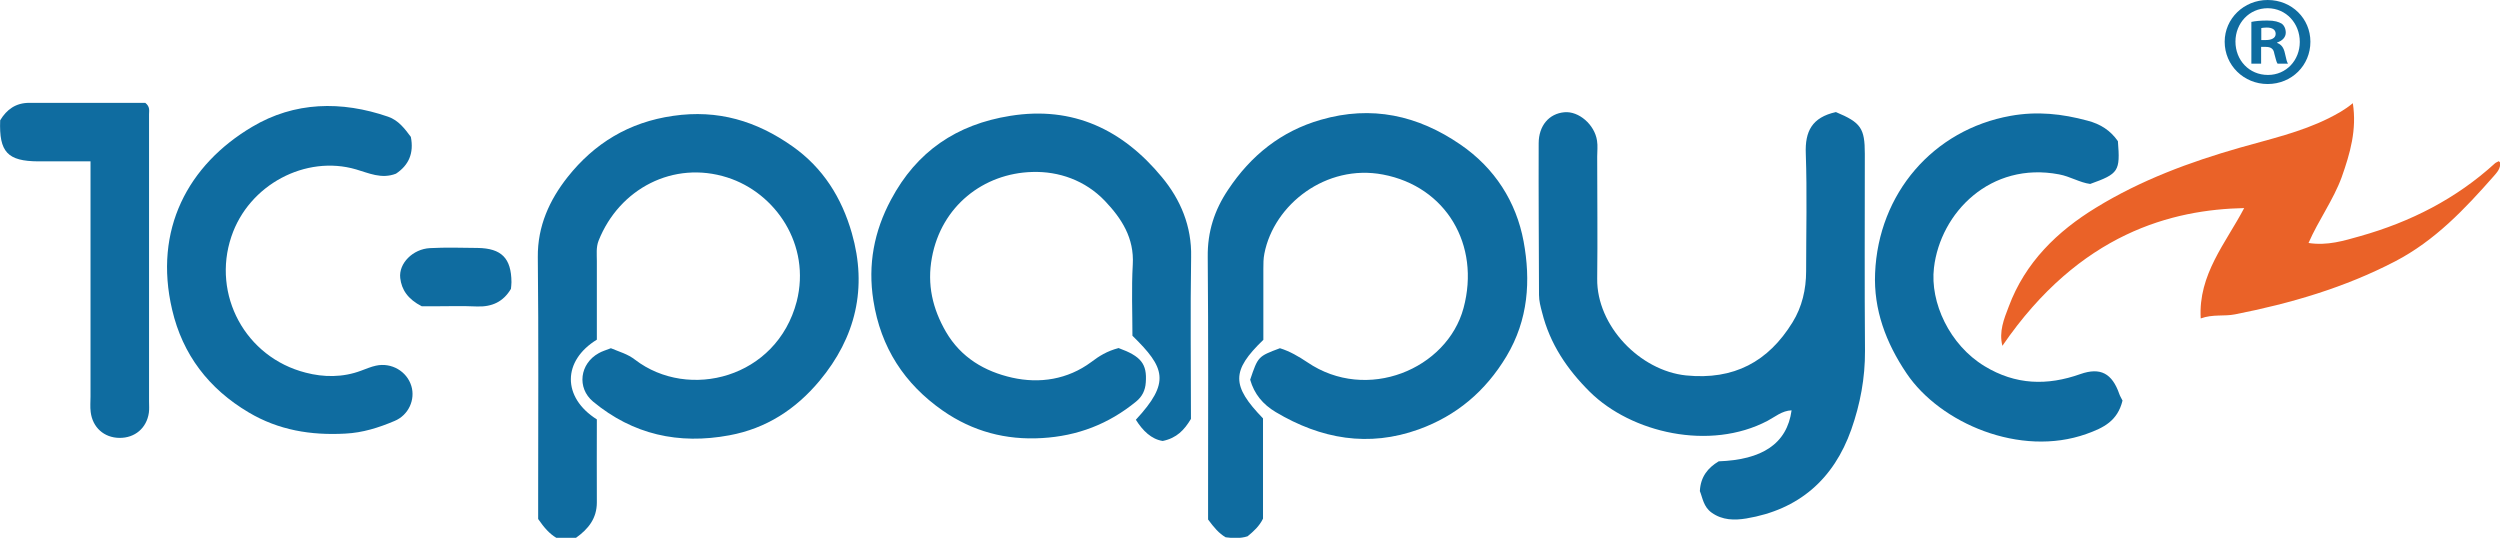 <?xml version="1.0" encoding="utf-8"?>
<!-- Generator: Adobe Illustrator 23.0.2, SVG Export Plug-In . SVG Version: 6.00 Build 0)  -->
<svg version="1.1" xmlns="http://www.w3.org/2000/svg" xmlns:xlink="http://www.w3.org/1999/xlink" x="0px" y="0px"
	 viewBox="0 0 146.1 31.43" style="enable-background:new 0 0 146.1 31.43;" xml:space="preserve">
<style type="text/css">
	.st0{display:none;}
	.st1{display:inline;}
	.st2{opacity:0.25;}
	.st3{fill-rule:evenodd;clip-rule:evenodd;fill:#F5EA14;}
	.st4{fill-rule:evenodd;clip-rule:evenodd;fill:#EC2024;}
	.st5{fill-rule:evenodd;clip-rule:evenodd;}
	.st6{fill:#5B58A2;}
	.st7{fill:#D71C53;}
	.st8{fill:#F7B518;}
	.st9{fill:#EC6F26;}
	.st10{fill:#62B146;}
	.st11{fill:#1786C8;}
	.st12{fill:#058040;}
	.st13{fill:#984995;}
	.st14{fill:#2A50A2;}
	.st15{fill:#FDC34F;}
	.st16{fill:#231F20;}
	.st17{clip-path:url(#SVGID_2_);fill:#A6A6A6;}
	.st18{clip-path:url(#SVGID_2_);}
	.st19{clip-path:url(#SVGID_2_);fill:#FFFFFF;}
	.st20{fill:#A6A6A6;}
	.st21{fill:#FFFFFF;}
	.st22{fill:none;stroke:#FFFFFF;stroke-width:0.106;}
	.st23{fill:none;}
	.st24{clip-path:url(#SVGID_4_);fill:url(#SVGID_5_);}
	.st25{clip-path:url(#SVGID_7_);fill:url(#SVGID_8_);}
	.st26{clip-path:url(#SVGID_10_);fill:url(#SVGID_11_);}
	.st27{clip-path:url(#SVGID_13_);fill:url(#SVGID_14_);}
	.st28{opacity:0.2;clip-path:url(#SVGID_16_);enable-background:new    ;}
	.st29{clip-path:url(#SVGID_18_);}
	.st30{clip-path:url(#SVGID_20_);}
	.st31{opacity:0.12;clip-path:url(#SVGID_16_);enable-background:new    ;}
	.st32{clip-path:url(#SVGID_22_);}
	.st33{clip-path:url(#SVGID_24_);}
	.st34{clip-path:url(#SVGID_26_);}
	.st35{clip-path:url(#SVGID_28_);}
	.st36{opacity:0.25;clip-path:url(#SVGID_16_);enable-background:new    ;}
	.st37{clip-path:url(#SVGID_30_);}
	.st38{clip-path:url(#SVGID_32_);fill:#FFFFFF;}
	.st39{fill:#D03C3C;}
	.st40{fill:#44B75B;}
	.st41{fill:#F47D38;}
	.st42{fill:#0F6CA0;}
	.st43{fill:#EA6228;}
	.st44{fill-rule:evenodd;clip-rule:evenodd;fill:#ED1D24;}
	.st45{fill-rule:evenodd;clip-rule:evenodd;fill:#FDC34F;}
	.st46{fill:#1A171B;}
	.st47{fill-rule:evenodd;clip-rule:evenodd;fill:#FDC34F;stroke:#231F20;stroke-miterlimit:10;}
</style>
<g id="Guides">
</g>
<g id="Bootstrap_Grid" class="st0">
</g>
<g id="Artwork">
</g>
<g id="Welcome">
</g>
<g id="Measures">
	<g>
		<path class="st23" d="M132.15,1.64v0.7h0.27c0.31,0,0.57-0.11,0.57-0.36c0-0.22-0.16-0.37-0.52-0.37
			C132.32,1.61,132.21,1.62,132.15,1.64z"/>
		<path class="st23" d="M130.64,2.44c0,1.09,0.8,1.95,1.9,1.95c1.07,0,1.86-0.86,1.86-1.93c0-1.08-0.79-1.96-1.87-1.96
			C131.44,0.49,130.64,1.37,130.64,2.44z M133.6,1.92c0,0.27-0.21,0.48-0.5,0.57v0.03c0.24,0.09,0.37,0.27,0.45,0.6
			c0.07,0.37,0.12,0.52,0.18,0.61h-0.61c-0.08-0.09-0.12-0.31-0.19-0.59c-0.05-0.27-0.19-0.39-0.5-0.39h-0.27v0.98h-0.57V1.28
			c0.22-0.04,0.53-0.07,0.94-0.07c0.46,0,0.67,0.07,0.85,0.18C133.49,1.49,133.6,1.68,133.6,1.92z"/>
		<path class="st42" d="M37.11,21.02c-0.44-0.34-0.92-0.46-1.41-0.67c-0.31,0.12-0.52,0.18-0.71,0.29
			c-1.11,0.61-1.29,2.03-0.33,2.83c2.33,1.93,5,2.52,7.96,1.97c2.17-0.4,3.89-1.53,5.27-3.18c2.12-2.54,2.81-5.44,1.89-8.64
			c-0.59-2.06-1.68-3.81-3.47-5.07c-2.1-1.48-4.35-2.16-6.97-1.78c-2.59,0.37-4.61,1.61-6.17,3.58c-1.05,1.33-1.76,2.86-1.74,4.68
			c0.05,4.68,0.02,9.35,0.02,14.02v1.28c0.36,0.52,0.65,0.85,1.06,1.1h1.15c0.73-0.52,1.22-1.14,1.22-2.07c-0.01-1.63,0-3.26,0-4.85
			c-2.04-1.29-2.01-3.43,0-4.66c0-1.51,0-3.06,0-4.6c0-0.39-0.05-0.79,0.1-1.18c1.21-3.05,4.38-4.7,7.52-3.7
			c2.83,0.9,4.9,3.94,4.06,7.25C45.39,22.1,40.24,23.42,37.11,21.02z"/>
		<path class="st42" d="M72.91,31.34c0.35-0.29,0.68-0.58,0.9-1.03v-5.86c-1.85-1.91-1.86-2.78,0.02-4.59c0-1.4,0-2.77,0-4.13
			c0-0.3,0-0.62,0.06-0.91c0.56-2.88,3.62-5.25,6.93-4.62c3.69,0.7,5.7,4.11,4.71,7.8c-0.96,3.57-5.65,5.54-9.13,3.17
			c-0.51-0.34-1.02-0.64-1.6-0.82c-1.28,0.48-1.28,0.48-1.74,1.84c0.24,0.84,0.74,1.44,1.49,1.89c2.65,1.58,5.43,2.07,8.37,1.01
			c2.2-0.8,3.89-2.22,5.12-4.27c1.28-2.14,1.42-4.43,1-6.71c-0.43-2.32-1.69-4.29-3.69-5.66c-2.49-1.71-5.19-2.31-8.16-1.45
			c-2.33,0.67-4.09,2.09-5.42,4.09c-0.8,1.19-1.21,2.46-1.19,3.93c0.04,4.67,0.02,9.34,0.02,14.01v1.33
			c0.35,0.47,0.63,0.81,1.03,1.04c0.21,0.02,0.42,0.05,0.64,0.05h0.01C72.49,31.43,72.7,31.41,72.91,31.34z"/>
		<path class="st42" d="M100.44,26.96c-0.63,0.38-1.06,0.9-1.1,1.74c0.16,0.39,0.21,0.92,0.69,1.26c0.63,0.45,1.34,0.45,2.02,0.34
			c3.07-0.51,5.11-2.29,6.14-5.2c0.52-1.48,0.81-3.01,0.8-4.6c-0.03-3.84-0.01-7.67-0.01-11.51c0-1.5-0.23-1.83-1.69-2.44
			c-1.4,0.31-1.81,1.13-1.76,2.42c0.08,2.29,0.02,4.59,0.02,6.88c0,1.06-0.24,2.09-0.79,2.98c-1.42,2.31-3.43,3.39-6.23,3.11
			c-2.69-0.28-5.22-2.89-5.19-5.65c0.03-2.38,0-4.76,0-7.14c0-0.31,0.04-0.62-0.01-0.93c-0.14-0.94-1.07-1.74-1.91-1.66
			c-0.89,0.08-1.5,0.78-1.5,1.82c-0.01,2.95,0.01,5.91,0.02,8.86c0,0.35,0.09,0.68,0.18,1.02c0.46,1.84,1.46,3.32,2.79,4.64
			c2.42,2.39,7.01,3.47,10.39,1.69c0.42-0.22,0.84-0.59,1.4-0.61C104.43,25.95,102.96,26.87,100.44,26.96z"/>
		<path class="st42" d="M67.9,10.35c-2.28-2.76-5.18-4.17-8.86-3.58c-3.14,0.5-5.47,2.08-6.97,4.9c-0.99,1.85-1.36,3.79-1.03,5.89
			c0.43,2.75,1.81,4.87,4.06,6.44c1.74,1.21,3.68,1.73,5.8,1.6c2.07-0.12,3.89-0.82,5.49-2.13c0.36-0.29,0.54-0.66,0.57-1.12
			c0.08-1.08-0.27-1.53-1.59-2.01c-0.68,0.18-1.14,0.47-1.6,0.82c-1.38,1.02-3.01,1.27-4.62,0.91c-1.6-0.36-2.99-1.17-3.87-2.68
			c-0.78-1.35-1.11-2.76-0.82-4.33c0.55-3.02,3.02-4.93,5.86-5.01c1.56-0.05,3.1,0.49,4.25,1.69c0.98,1.03,1.72,2.17,1.63,3.72
			c-0.08,1.4-0.02,2.81-0.02,4.16c1.91,1.87,2.23,2.72,0.2,4.91c0.4,0.64,0.91,1.14,1.57,1.24c0.82-0.17,1.26-0.64,1.65-1.29
			c0-3.11-0.04-6.28,0.01-9.46C69.65,13.22,68.99,11.66,67.9,10.35z"/>
		<path class="st42" d="M120.33,10.19c0.65,0.12,1.21,0.48,1.82,0.56c1.67-0.6,1.76-0.74,1.62-2.5c-0.43-0.62-1.01-1-1.78-1.2
			c-1.48-0.4-2.93-0.56-4.49-0.28c-4.52,0.81-7.73,4.53-7.92,9.2c-0.09,2.12,0.63,4.06,1.84,5.85c1.96,2.91,6.64,4.92,10.51,3.54
			c1.01-0.36,1.82-0.76,2.11-1.95c-0.08-0.16-0.15-0.27-0.19-0.39c-0.42-1.2-1.1-1.57-2.27-1.16c-1.94,0.69-3.79,0.64-5.6-0.46
			c-2.05-1.24-3.2-3.73-2.96-5.75C113.4,12.42,116.33,9.43,120.33,10.19z"/>
		<path class="st42" d="M20.81,9.9c0.73,0.21,1.48,0.58,2.33,0.25C23.88,9.66,24.2,8.96,24.01,8c-0.35-0.47-0.72-0.97-1.33-1.18
			c-2.73-0.94-5.47-0.88-7.94,0.59c-3.75,2.22-5.78,6.01-4.68,10.69c0.61,2.62,2.14,4.62,4.47,6c1.75,1.04,3.64,1.35,5.65,1.24
			c1.02-0.05,1.96-0.35,2.88-0.74c0.82-0.34,1.22-1.25,0.98-2.04c-0.26-0.86-1.16-1.39-2.07-1.19c-0.29,0.06-0.58,0.19-0.86,0.29
			c-1.08,0.41-2.21,0.39-3.24,0.12c-3.54-0.9-5.49-4.56-4.35-7.95C14.54,10.78,17.88,9.04,20.81,9.9z"/>
		<path class="st42" d="M2.24,9.43c0.96,0,1.93,0,3.05,0v1.44c0,4.1,0,8.2,0,12.29c0,0.31-0.03,0.62,0.01,0.92
			c0.11,0.9,0.78,1.5,1.68,1.51c0.9,0.01,1.59-0.57,1.72-1.47c0.03-0.22,0.01-0.44,0.01-0.66c0-5.59,0-11.19,0-16.78
			c0-0.21,0.07-0.44-0.22-0.67h-0.7c-2.03,0-4.05,0-6.08,0c-0.79,0-1.32,0.39-1.7,1.02C-0.06,8.89,0.44,9.42,2.24,9.43z"/>
		<path class="st42" d="M24.65,17.9h0.58c0.88,0,1.77-0.03,2.65,0.01c0.87,0.03,1.53-0.27,1.98-1.03c0.01-0.13,0.03-0.26,0.03-0.39
			c-0.01-1.4-0.58-1.98-1.98-2c-0.93-0.01-1.85-0.04-2.78,0.01c-1,0.05-1.84,0.89-1.74,1.75C23.47,16.93,23.83,17.48,24.65,17.9z"/>
		<path class="st42" d="M130.01,2.44c0,1.38,1.12,2.47,2.51,2.47c1.41,0,2.5-1.09,2.5-2.47c0-1.35-1.08-2.44-2.5-2.44h0
			C131.13,0,130.01,1.09,130.01,2.44z M134.4,2.45c0,1.07-0.79,1.93-1.86,1.93c-1.1,0-1.9-0.86-1.9-1.95c0-1.07,0.8-1.95,1.89-1.95
			C133.61,0.49,134.4,1.37,134.4,2.45z"/>
		<path class="st42" d="M131.57,1.28v2.44h0.57V2.74h0.27c0.31,0,0.46,0.12,0.5,0.39c0.08,0.28,0.12,0.5,0.19,0.59h0.61
			c-0.06-0.09-0.1-0.24-0.18-0.61c-0.07-0.33-0.21-0.51-0.45-0.6V2.48c0.29-0.09,0.5-0.3,0.5-0.57c0-0.24-0.1-0.43-0.24-0.53
			c-0.18-0.1-0.39-0.18-0.85-0.18C132.11,1.2,131.8,1.23,131.57,1.28z M132.99,1.98c0,0.25-0.25,0.36-0.57,0.36h-0.27v-0.7
			c0.06-0.01,0.16-0.03,0.31-0.03C132.82,1.61,132.99,1.75,132.99,1.98z"/>
		<path class="st43" d="M145.8,9.55c-2.27,2.07-4.93,3.42-7.87,4.25c-0.96,0.27-1.91,0.57-3.02,0.4c0.59-1.35,1.45-2.51,1.94-3.85
			c0.49-1.39,0.89-2.76,0.65-4.32c-0.48,0.4-0.94,0.64-1.41,0.88c-1.65,0.82-3.44,1.22-5.19,1.72c-2.94,0.84-5.79,1.9-8.4,3.5
			c-2.28,1.39-4.15,3.21-5.11,5.79c-0.28,0.73-0.58,1.46-0.37,2.29c4.54-6.63,9.97-7.96,14.13-8.05c-1.07,2.04-2.69,3.88-2.54,6.45
			c0.71-0.26,1.37-0.11,2.01-0.24c3.25-0.64,6.4-1.56,9.36-3.1c2.32-1.21,4.06-3.05,5.75-4.97c0.18-0.21,0.43-0.46,0.37-0.81
			l-0.07-0.07C145.95,9.47,145.86,9.49,145.8,9.55z"/>
	</g>
</g>
</svg>
